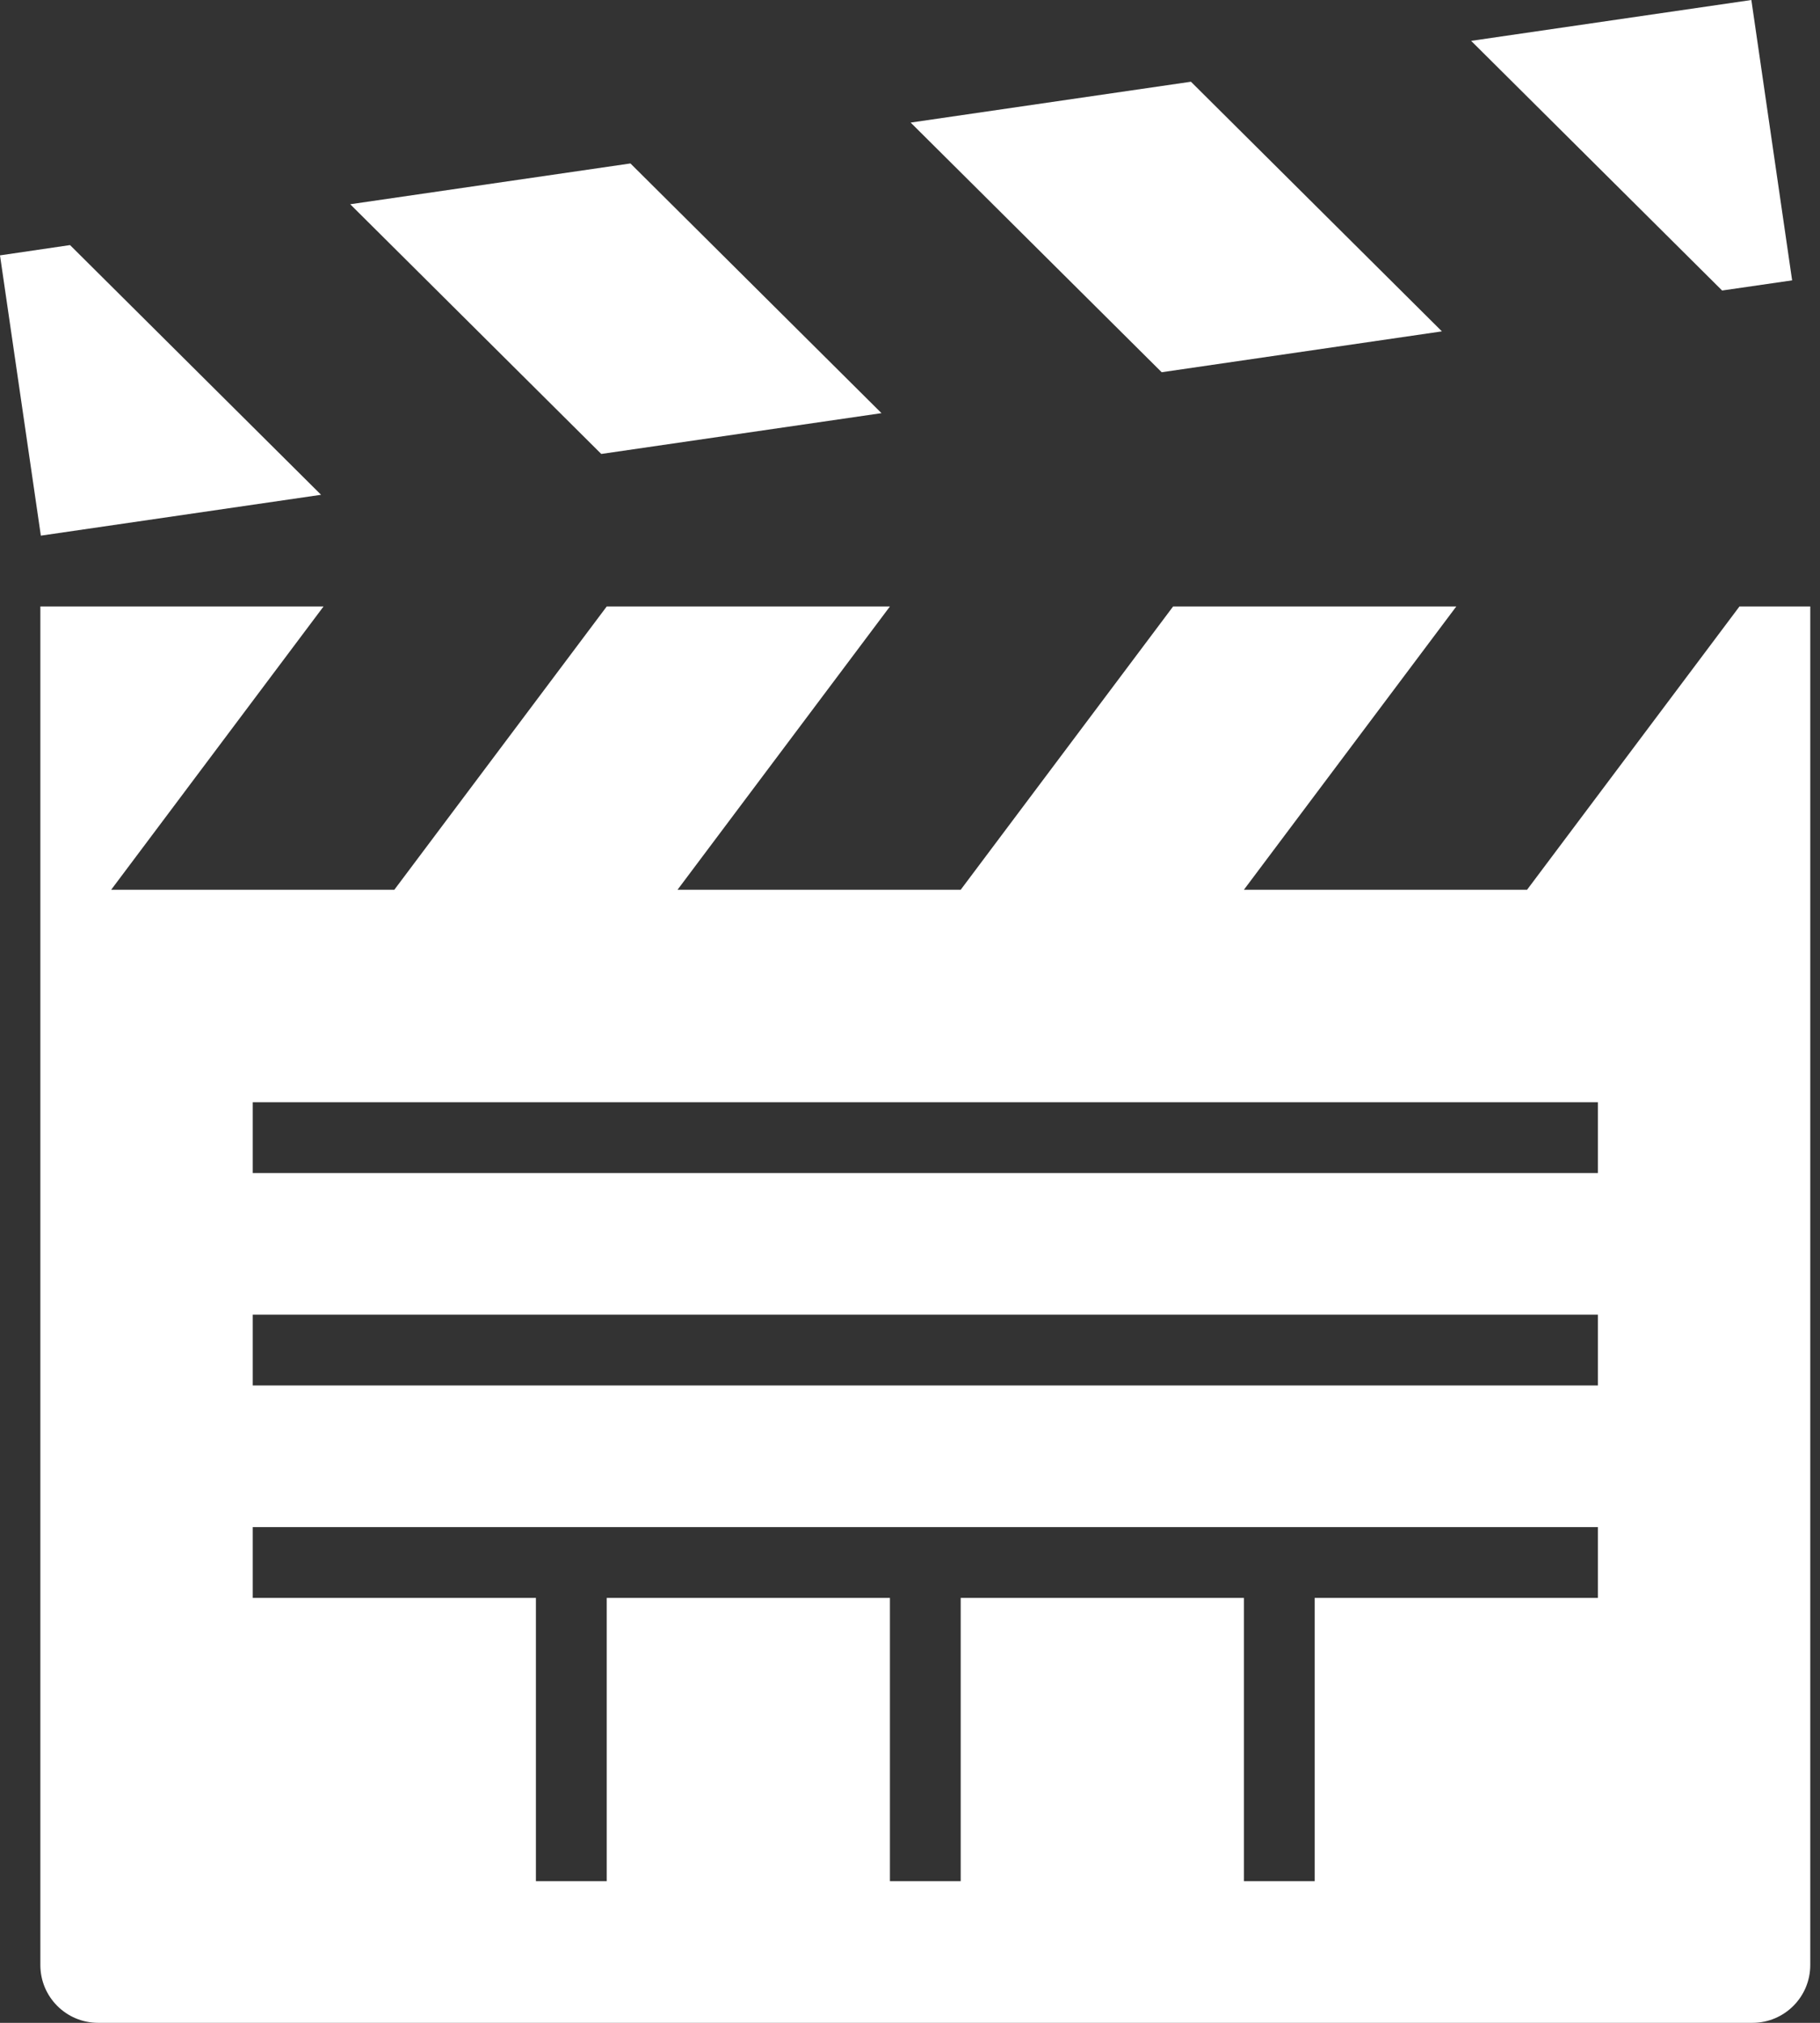 <svg width="63" height="70" viewBox="0 0 63 70" fill="none" xmlns="http://www.w3.org/2000/svg">
<rect x="0" y="0" width="63" height="70" fill="#333333" stroke="none"/>
<path d="M60.212 20.987L52.86 30.79H43.058L50.41 20.987H40.607L33.255 30.79H23.453L30.805 20.987H21.002L13.65 30.79H3.848L11.199 20.987H1.397V30.79V68C1.397 69.105 2.292 70 3.397 70H60.663C61.767 70 62.663 69.105 62.663 68V30.79V20.987H60.212ZM55.311 55.296H45.508V65.099H43.058V55.296H33.255V65.099H30.805V55.296H21.002V65.099H18.551V55.296H8.749V52.846H55.311V55.296ZM55.311 47.944H8.749V45.494H55.311V47.944ZM55.311 40.592H8.749V38.142H55.311V40.592Z" fill="white"/>
<path d="M49.912 11.467L41.225 2.828L31.523 4.242L40.212 12.881L49.912 11.467Z" fill="white"/>
<path d="M30.513 14.297L21.823 5.656L12.123 7.068L20.813 15.709L30.513 14.297Z" fill="white"/>
<path d="M62.035 9.702L60.624 0L50.924 1.414L59.612 10.053L62.035 9.702Z" fill="white"/>
<path d="M11.114 17.122L2.424 8.481L0 8.837L1.414 18.536L11.114 17.122Z" fill="white"/>
</svg>
